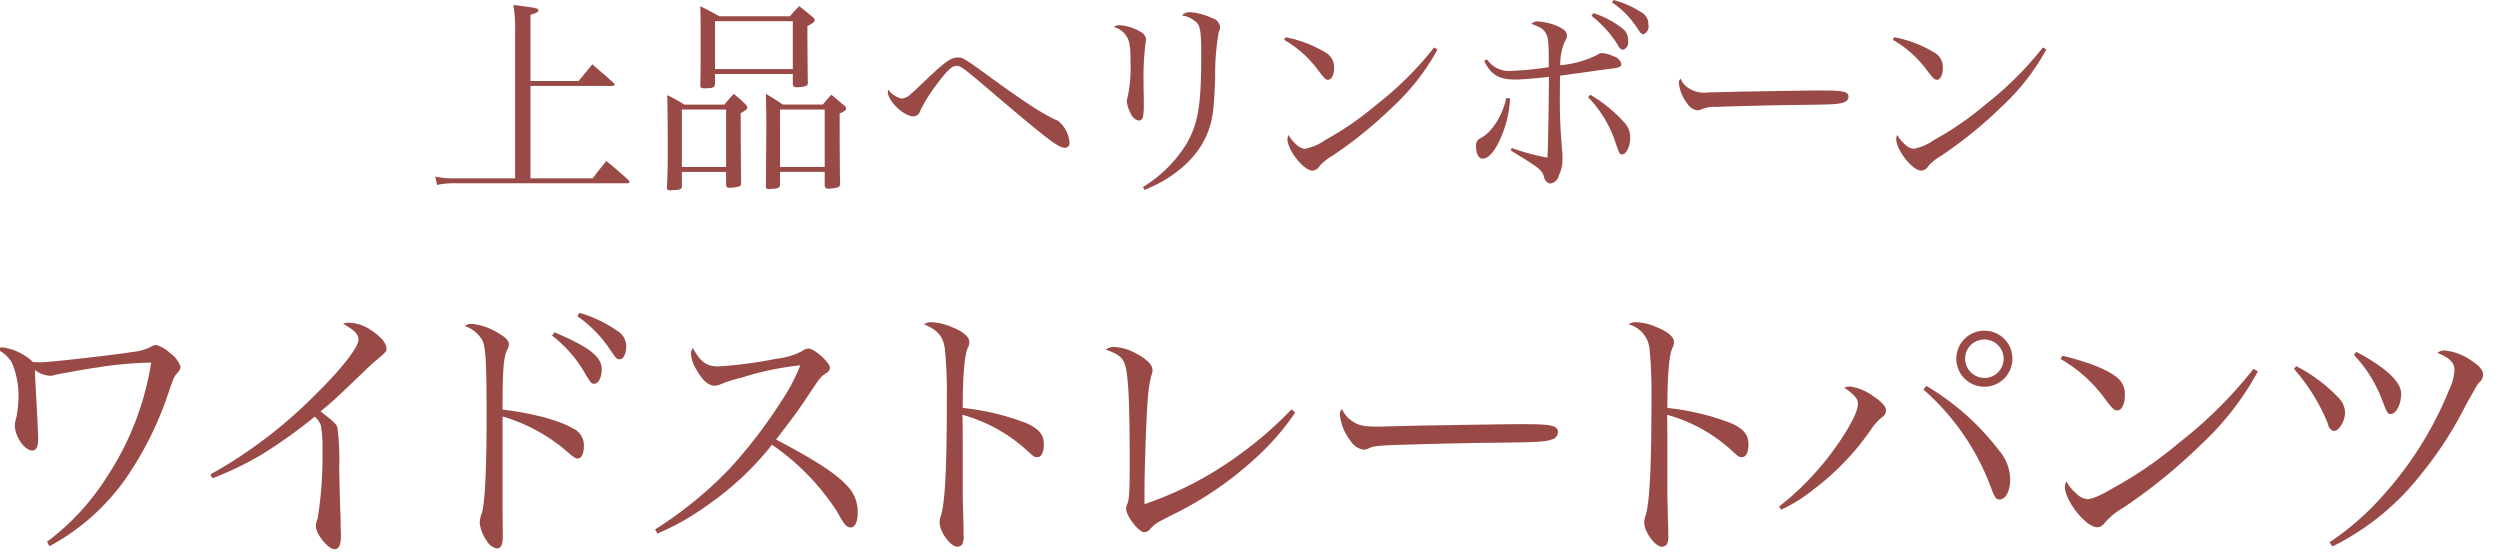 <svg xmlns="http://www.w3.org/2000/svg" xmlns:xlink="http://www.w3.org/1999/xlink" width="1705" height="380" viewBox="0 0 341 76">
  <defs>
    <style>
      .cls-1, .cls-2 {
        fill: #994a47;
        fill-rule: evenodd;
      }

      .cls-2 {
        filter: url(#filter);
      }
    </style>
    <filter id="filter" x="4659.56" y="65.656" width="339.13" height="32.25" filterUnits="userSpaceOnUse">
      <feFlood result="flood"/>
      <feComposite result="composite" operator="in" in2="SourceGraphic"/>
      <feBlend result="blend" in2="SourceGraphic"/>
    </filter>
  </defs>
  <g id="nav-style-title">
    <g id="nav-style3-title1">
      <path id="上品ヘリンボーン" class="cls-1" d="M4732.36,34.053v-9.04c0.81-.233,1.08-0.379,1.08-0.613s-0.3-.32-1.87-0.525c-0.32-.029-0.85-0.116-1.55-0.2a18.541,18.541,0,0,1,.24,3.558V47.322h-8.23a11.094,11.094,0,0,1-2.65-.233l0.23,1.137a11.034,11.034,0,0,1,2.42-.233h23.6a0.229,0.229,0,0,0,.23-0.175,0.346,0.346,0,0,0-.12-0.234c-1.28-1.166-1.69-1.516-3.03-2.624-0.79.962-1.05,1.283-1.87,2.362h-8.48v-12.6h11.17a0.282,0.282,0,0,0,.29-0.175,0.344,0.344,0,0,0-.12-0.233c-1.22-1.109-1.63-1.429-2.91-2.538l-1.87,2.275h-6.56Zm25.17-.962h10.61v1.371c0.03,0.35.18,0.438,0.59,0.438a4.089,4.089,0,0,0,1.19-.175,0.409,0.409,0,0,0,.27-0.467c-0.03-2.012-.06-5.1-0.06-7.7,0.78-.408.99-0.583,0.99-0.787a0.609,0.609,0,0,0-.23-0.408c-0.79-.671-1.05-0.875-1.87-1.517a14.19,14.19,0,0,0-1.26,1.371h-9.65c-1.14-.642-1.49-0.817-2.59-1.371,0.05,1.458.05,2.712,0.05,5.191,0,2.654,0,3.267-.05,5.687,0.05,0.262.14,0.321,0.64,0.321,1.05,0,1.34-.117,1.37-0.583V33.091Zm0-7.2h10.61V32.42h-10.61V25.887Zm-4.52,20.56h6.03v1.808a0.381,0.381,0,0,0,.44.35,4.866,4.866,0,0,0,1.31-.175,0.4,0.4,0,0,0,.3-0.437c-0.03-1.838-.06-7.174-0.06-9.536,0.9-.583.9-0.583,0.9-0.788a0.848,0.848,0,0,0-.26-0.466c-0.64-.613-0.85-0.788-1.58-1.4-0.58.613-.75,0.817-1.28,1.458h-5.48a18.029,18.029,0,0,0-2.33-1.283q0.075,1.443.08,7.611c0,2.275-.03,3.3-0.11,4.929a0.362,0.362,0,0,0,.43.437h0.06c0.12,0,.26-0.029.41-0.029,0.9-.029,1.11-0.117,1.14-0.5V46.447Zm0-8.515h6.03v7.844h-6.03V37.932Zm11.46,10.527a0.338,0.338,0,0,0,.41.321h0.06c0.03,0,.23-0.029.49-0.029,0.73-.058.91-0.146,0.96-0.525V46.447h6.1v1.838a0.425,0.425,0,0,0,.52.437,4.581,4.581,0,0,0,1.29-.175,0.468,0.468,0,0,0,.29-0.467c-0.03-1.254-.06-5.132-0.06-8.049V38.486c0.67-.292.88-0.467,0.88-0.671a0.542,0.542,0,0,0-.24-0.408c-0.73-.613-0.96-0.816-1.78-1.488-0.52.583-.67,0.758-1.16,1.342h-5.46c-0.99-.671-1.31-0.875-2.3-1.458,0.03,1.866.06,2.8,0.06,4.17Zm1.92-10.527h6.1v7.844h-6.1V37.932Zm14.76-2.713a1.512,1.512,0,0,0-.05.321c0,1.225,2.18,3.325,3.47,3.325a0.977,0.977,0,0,0,.96-0.788,22.794,22.794,0,0,1,2.27-3.616c1.43-1.9,2.07-2.479,2.66-2.479,0.61,0,.81.146,5.63,4.258,7.05,5.979,8.31,6.912,9.18,6.912a0.618,0.618,0,0,0,.61-0.729,4.221,4.221,0,0,0-1.6-2.974c-1.66-.671-4.29-2.362-8.52-5.424-4.37-3.179-4.37-3.179-5.16-3.179-0.84,0-1.57.5-3.73,2.508-1.92,1.838-2.16,2.041-2.62,2.45a2.051,2.051,0,0,1-1.26.642A3.2,3.2,0,0,1,4781.15,35.219Zm30.77-8.544a2.932,2.932,0,0,1,1.73,1.254c0.43,0.671.55,1.37,0.55,3.5a18.932,18.932,0,0,1-.38,4.754,2.236,2.236,0,0,0-.12.641,4.051,4.051,0,0,0,.53,1.633,1.521,1.521,0,0,0,1.11.992,0.637,0.637,0,0,0,.58-0.642,8.028,8.028,0,0,0,.09-1.575V36.24c-0.03-1.167-.03-1.837-0.03-2.216a36.263,36.263,0,0,1,.26-5.017c0.03-.262.09-0.554,0.09-0.641a1.338,1.338,0,0,0-.76-1.021,6.326,6.326,0,0,0-2.74-.9A1.376,1.376,0,0,0,4811.92,26.675Zm4.2,22.222c4.35-1.749,7.47-4.666,8.69-8.02,0.62-1.721.79-3.062,0.94-7.291a33.106,33.106,0,0,1,.49-6.241,1.54,1.54,0,0,0,.18-0.7,1.432,1.432,0,0,0-1.05-1.167,8.7,8.7,0,0,0-2.98-.816,1.492,1.492,0,0,0-1.19.438,3.626,3.626,0,0,1,2.1,1.049c0.44,0.554.55,1.488,0.55,4.4,0,6.882-.44,9.391-2.07,12.161a17.963,17.963,0,0,1-5.89,5.8Zm19.02-20.472a14.943,14.943,0,0,1,4.75,4.287c0.79,1.021.94,1.167,1.26,1.167,0.49,0,.82-0.671.82-1.633a2.248,2.248,0,0,0-1-1.983,16.5,16.5,0,0,0-5.62-2.187Zm20.47,1.049a45.688,45.688,0,0,1-7.84,7.787,42.291,42.291,0,0,1-6.97,4.812,7.23,7.23,0,0,1-2.83,1.224,1.906,1.906,0,0,1-1.17-.612,4.709,4.709,0,0,1-1.05-1.284,1.476,1.476,0,0,0-.14.583c0,1.487,2.21,4.287,3.41,4.287a1.271,1.271,0,0,0,1.02-.7,7.462,7.462,0,0,1,1.72-1.341,57.766,57.766,0,0,0,8.2-6.649,30.514,30.514,0,0,0,6.12-7.845Zm6.83,1.837c0.93,1.9,2.04,2.538,4.23,2.538,0.85,0,3.3-.2,4.61-0.379-0.06,6.475-.15,10.149-0.21,11.024a29.64,29.64,0,0,1-4.87-1.312l-0.14.321c0.58,0.379.7,0.467,1.4,0.875,2.53,1.575,2.83,1.837,3.15,2.712a1,1,0,0,0,.84.933,1.337,1.337,0,0,0,1.17-1.079,4.865,4.865,0,0,0,.5-2.333c0-.35,0-0.641-0.03-0.962a71.947,71.947,0,0,1-.32-7.874c0-.671,0-0.933.02-2.449,0.35-.058,1.46-0.2,3.33-0.467,2.45-.35,2.45-0.35,3.7-0.5,0.99-.117,1.34-0.262,1.34-0.641a1.486,1.486,0,0,0-1.1-1.05,4.391,4.391,0,0,0-1.55-.437,0.924,0.924,0,0,0-.55.2,13.714,13.714,0,0,1-5.14,1.458,7.938,7.938,0,0,1,.59-3.178,1.617,1.617,0,0,0,.32-0.9c0-.5-0.47-0.9-1.43-1.312a8.515,8.515,0,0,0-2.54-.583,1.069,1.069,0,0,0-.87.35c1.19,0.408,1.66.7,1.95,1.254,0.35,0.583.41,1.225,0.41,3.966v0.671a42.443,42.443,0,0,1-5.02.5,3.607,3.607,0,0,1-3.41-1.575Zm3.01,5.045c-0.44,2.246-1.87,4.579-3.39,5.425a1.117,1.117,0,0,0-.73,1.167c0,0.992.35,1.691,0.88,1.691,0.67,0,1.31-.613,2.01-1.837a15.2,15.2,0,0,0,1.75-6.387Zm11.16-.117a16.212,16.212,0,0,1,3.77,6.27c0.49,1.458.55,1.546,0.87,1.546,0.58,0,1.11-1.079,1.11-2.3a2.966,2.966,0,0,0-.9-2.158,19.336,19.336,0,0,0-4.55-3.675Zm0.47-11.082a15.361,15.361,0,0,1,3.62,4.024,0.924,0.924,0,0,0,.7.613,1.078,1.078,0,0,0,.67-1.225,1.928,1.928,0,0,0-.73-1.663,12.583,12.583,0,0,0-4.03-2.129Zm2.8-1.837a12.315,12.315,0,0,1,3.47,3.558c0.47,0.7.56,0.788,0.82,0.788a1.115,1.115,0,0,0,.67-1.283,1.874,1.874,0,0,0-1.08-1.779,12.719,12.719,0,0,0-3.67-1.6Zm9.37,10.411a0.675,0.675,0,0,0-.24.671,5.264,5.264,0,0,0,1.11,2.683,1.979,1.979,0,0,0,1.4.963,2.341,2.341,0,0,0,.44-0.088,4.2,4.2,0,0,1,2.1-.379c1.02-.059,7.7-0.233,10.41-0.262,5.51-.059,6.21-0.088,7-0.35a0.853,0.853,0,0,0,.67-0.787,0.611,0.611,0,0,0-.41-0.583c-0.52-.2-1.17-0.262-3.79-0.262-0.96,0-10.24.146-11.37,0.175-3.27.088-3.27,0.088-3.59,0.088a3.89,3.89,0,0,1-2.83-.7A2.6,2.6,0,0,1,4889.25,33.732Zm28.93-5.308a15.161,15.161,0,0,1,4.75,4.287c0.79,1.021.94,1.167,1.26,1.167,0.49,0,.81-0.671.81-1.633a2.24,2.24,0,0,0-.99-1.983,16.665,16.665,0,0,0-5.63-2.187Zm20.47,1.049a46.419,46.419,0,0,1-7.84,7.787,42.721,42.721,0,0,1-6.97,4.812,7.289,7.289,0,0,1-2.83,1.224,1.906,1.906,0,0,1-1.17-.612,4.364,4.364,0,0,1-1.05-1.284,1.318,1.318,0,0,0-.14.583c0,1.487,2.21,4.287,3.41,4.287a1.271,1.271,0,0,0,1.02-.7,7.462,7.462,0,0,1,1.72-1.341,57.639,57.639,0,0,0,8.19-6.649,30.351,30.351,0,0,0,6.13-7.845Z" transform="translate(-4660 -23)"/>
      <path id="_ワイドストレートパンツ" data-name=" ワイドストレートパンツ" class="cls-2" d="M4666.75,97.5a30.167,30.167,0,0,0,11.32-10.61,45.845,45.845,0,0,0,5.02-10.648c0.64-1.837.68-1.875,1.13-2.4a1.175,1.175,0,0,0,.41-0.825,3.8,3.8,0,0,0-1.46-1.874,4.365,4.365,0,0,0-1.88-1.088,1.394,1.394,0,0,0-.67.225,6.555,6.555,0,0,1-2.44.712c-2.47.413-11.43,1.425-12.56,1.425-0.26,0-.63,0-1.12-0.037a7.607,7.607,0,0,0-4.05-1.987,1.232,1.232,0,0,0-.9.262,4.3,4.3,0,0,1,2.06,1.8,11.293,11.293,0,0,1,.9,4.987,13.6,13.6,0,0,1-.3,2.587,3.166,3.166,0,0,0-.19,1.013c0,1.5,1.35,3.412,2.37,3.412,0.56,0,.82-0.488.82-1.612,0-.15-0.04-1.275-0.15-3.449-0.19-3.711-.26-4.686-0.3-5.923a3.855,3.855,0,0,0,2.06.787,2.3,2.3,0,0,0,.79-0.15c0.67-.15,4.46-0.825,5.36-0.937a53.143,53.143,0,0,1,7.65-.713,39.287,39.287,0,0,1-5.92,15.409,33.318,33.318,0,0,1-8.29,9.036Zm22.24-9.261a45.964,45.964,0,0,0,6.75-3.262,72.182,72.182,0,0,0,7.19-5.136,2.685,2.685,0,0,1,.83,1.162,17.584,17.584,0,0,1,.22,3.562,50.927,50.927,0,0,1-.67,9.223,2.431,2.431,0,0,0-.23.975c0,1.087,1.69,3.149,2.55,3.149,0.6,0,.87-0.562.87-1.875,0-.225-0.04-1.312-0.04-2.137-0.08-2.137-.15-4.537-0.19-7.161a33.786,33.786,0,0,0-.26-5.511c-0.19-.45-0.83-1.012-2.29-2.1,1.61-1.349,1.84-1.537,4.46-4.049,2.66-2.55,2.66-2.55,3.04-2.85,1.46-1.237,1.5-1.312,1.5-1.649,0-.713-0.68-1.575-1.95-2.437a5.605,5.605,0,0,0-3.22-1.125,1.607,1.607,0,0,0-.75.15c1.5,0.825,2.1,1.424,2.1,2.137,0,1.087-2.4,4.124-6.12,7.761a63.367,63.367,0,0,1-14.09,10.648Zm46.31-19.458a17.11,17.11,0,0,1,4.38,4.949c0.94,1.575.98,1.612,1.39,1.612,0.56,0,1.01-.9,1.01-1.95,0-1.724-1.65-3.037-6.45-5.061Zm3.44-2.662a17.307,17.307,0,0,1,4.43,4.5c0.86,1.275.94,1.388,1.39,1.388,0.48,0,.86-0.788.86-1.762a2.421,2.421,0,0,0-1.2-2.1,17.437,17.437,0,0,0-5.18-2.475Zm-10.19,14.547V79.805a23.658,23.658,0,0,1,8.81,4.8c0.93,0.825,1.16.937,1.46,0.937,0.49,0,.82-0.713.82-1.649a2.524,2.524,0,0,0-1.53-2.475c-1.84-1.088-5.48-2.062-9.56-2.55,0-5.623.15-7.161,0.63-8.173a1.256,1.256,0,0,0,.23-0.675c0-.562-0.38-0.974-1.43-1.574a8.44,8.44,0,0,0-3.63-1.275,1.665,1.665,0,0,0-.98.3,4.277,4.277,0,0,1,2.4,1.912c0.49,0.937.6,2.962,0.6,10.685,0,6.824-.22,11.51-0.64,12.9a4.124,4.124,0,0,0-.3,1.387,5.444,5.444,0,0,0,.98,2.437,2,2,0,0,0,1.35,1.013c0.56,0,.82-0.488.82-1.612V95.514c-0.03-.975-0.03-5.361-0.03-7.5V80.667Zm21.11,15.109a33.126,33.126,0,0,0,6.56-3.674,40.832,40.832,0,0,0,9.08-8.436,32.251,32.251,0,0,1,8.92,9.186,11.1,11.1,0,0,0,.9,1.5,1.182,1.182,0,0,0,.86.6c0.64,0,1.01-.75,1.01-1.95a4.974,4.974,0,0,0-1.42-3.711c-1.46-1.65-4.43-3.562-9.71-6.336,2.92-3.825,2.92-3.825,4.72-6.524,1.35-2.024,1.35-2.024,2.14-2.549a0.87,0.87,0,0,0,.49-0.713c0-.713-2.14-2.624-2.93-2.624a1.481,1.481,0,0,0-.86.337,9.7,9.7,0,0,1-3.52,1.05,59.66,59.66,0,0,1-7.88,1.05c-1.65,0-2.43-.563-3.52-2.512a1.462,1.462,0,0,0-.26.75,4.66,4.66,0,0,0,.78,2.25c0.83,1.462,1.62,2.137,2.44,2.137a1.754,1.754,0,0,0,.64-0.113,19.586,19.586,0,0,1,3.15-1.012,39.942,39.942,0,0,1,7.91-1.65,25.044,25.044,0,0,1-2.55,4.836A66.457,66.457,0,0,1,4759.45,87a54.348,54.348,0,0,1-10.09,8.211Zm36.38-28.531c1.8,0.712,2.62,1.649,2.84,3.337a60.621,60.621,0,0,1,.27,6.448c0,9.561-.23,14.435-0.79,16.234a2.834,2.834,0,0,0-.19,1.05c0,1.237,1.5,3.262,2.4,3.262a0.875,0.875,0,0,0,.68-0.337,2.411,2.411,0,0,0,.18-1.274c0-.562,0-1.2-0.03-1.987-0.08-3.149-.08-3.149-0.08-4.274V84.229c0-1.125,0-2.287-.04-4.649a21.538,21.538,0,0,1,8.81,4.874c0.98,0.9,1.02.9,1.39,0.9,0.56,0,.9-0.638.9-1.725,0-1.349-.64-2.1-2.32-2.887a33.925,33.925,0,0,0-8.74-2.1c0-4.349.23-7.161,0.68-8.173a1.659,1.659,0,0,0,.22-0.825c0-.713-0.9-1.463-2.47-2.062a7.623,7.623,0,0,0-2.78-.637A1.5,1.5,0,0,0,4786.04,67.246Zm50.13,11.585a51.016,51.016,0,0,1-7.28,6.3,47.588,47.588,0,0,1-12.78,6.637V89.891c0-2.775.23-9.6,0.41-11.885a20.559,20.559,0,0,1,.49-3.712,1.85,1.85,0,0,0,.19-0.787c0-.75-0.75-1.5-2.21-2.287a7.109,7.109,0,0,0-3-.9,1.81,1.81,0,0,0-1.17.375c1.65,0.562,2.25,1.013,2.59,1.95,0.49,1.387.68,5.024,0.68,13.31,0,4.049-.04,4.912-0.3,5.736a1.423,1.423,0,0,0-.19.675c0,1.012,1.72,3.224,2.47,3.224a1.134,1.134,0,0,0,.86-0.487c0.68-.713.72-0.713,2.82-1.8a47.161,47.161,0,0,0,11.32-7.648,33.97,33.97,0,0,0,5.59-6.374Zm6.9-.038a0.888,0.888,0,0,0-.3.863,6.724,6.724,0,0,0,1.43,3.449,2.55,2.55,0,0,0,1.8,1.237,2.957,2.957,0,0,0,.56-0.113c0.6-.337.94-0.375,2.7-0.487,1.31-.075,9.9-0.3,13.39-0.338,7.08-.075,7.98-0.112,8.99-0.45a1.1,1.1,0,0,0,.87-1.013,0.78,0.78,0,0,0-.53-0.75c-0.67-.262-1.5-0.337-4.87-0.337-1.24,0-13.16.187-14.63,0.225-4.19.112-4.19,0.112-4.61,0.112-1.98,0-2.7-.187-3.63-0.9A3.331,3.331,0,0,1,4843.07,78.793Zm39.08-11.547a3.849,3.849,0,0,1,2.85,3.337,61.334,61.334,0,0,1,.26,6.448c0,9.561-.23,14.435-0.79,16.234a2.834,2.834,0,0,0-.19,1.05c0,1.237,1.5,3.262,2.4,3.262a0.845,0.845,0,0,0,.68-0.337,2.38,2.38,0,0,0,.19-1.274c0-.562,0-1.2-0.04-1.987-0.08-3.149-.08-3.149-0.08-4.274V84.229c0-1.125,0-2.287-.03-4.649a21.6,21.6,0,0,1,8.81,4.874c0.97,0.9,1.01.9,1.38,0.9,0.57,0,.9-0.638.9-1.725,0-1.349-.63-2.1-2.32-2.887a33.825,33.825,0,0,0-8.74-2.1c0-4.349.23-7.161,0.68-8.173a1.659,1.659,0,0,0,.22-0.825c0-.713-0.9-1.463-2.47-2.062a7.578,7.578,0,0,0-2.77-.637A1.508,1.508,0,0,0,4882.15,67.246Zm20.81,25.269a20.567,20.567,0,0,0,4.39-2.737,35.277,35.277,0,0,0,7.87-8.211,7.134,7.134,0,0,1,1.58-1.724,1.055,1.055,0,0,0,.45-0.825c0-.6-0.53-1.163-1.8-2.025a7.039,7.039,0,0,0-3.08-1.274,2.716,2.716,0,0,0-.82.15c1.35,0.937,1.87,1.537,1.87,2.137,0,0.825-.37,1.725-1.53,3.712a39.03,39.03,0,0,1-9.23,10.385Zm19.39-16.384a32.94,32.94,0,0,1,9.18,13.272c0.56,1.5.71,1.725,1.24,1.725,0.82,0,1.42-1.2,1.42-2.737a6.241,6.241,0,0,0-1.57-4.012,34.574,34.574,0,0,0-9.86-8.736Zm8.32-8.023a3.824,3.824,0,1,0,3.82,3.824A3.787,3.787,0,0,0,4930.67,68.108Zm0,1.2a2.624,2.624,0,0,1,0,5.248,2.658,2.658,0,0,1-2.63-2.624A2.614,2.614,0,0,1,4930.67,69.308Zm10.39,2.662a19.285,19.285,0,0,1,6.11,5.511c1.01,1.312,1.2,1.5,1.61,1.5,0.64,0,1.05-.862,1.05-2.1a2.881,2.881,0,0,0-1.27-2.55c-1.46-1.049-3.64-1.912-7.24-2.812Zm26.32,1.349a59.143,59.143,0,0,1-10.08,10.01,54.487,54.487,0,0,1-8.97,6.186c-1.83,1.087-2.99,1.575-3.63,1.575a2.431,2.431,0,0,1-1.5-.788,5.62,5.62,0,0,1-1.35-1.649,1.8,1.8,0,0,0-.19.749c0,1.912,2.85,5.511,4.39,5.511,0.49,0,.71-0.187,1.31-0.9a9.693,9.693,0,0,1,2.21-1.724,74.315,74.315,0,0,0,10.54-8.548,38.911,38.911,0,0,0,7.87-10.085Zm5.52,0a26.21,26.21,0,0,1,4.65,7.536,1.082,1.082,0,0,0,.79.937c0.71,0,1.53-1.387,1.53-2.549a3.075,3.075,0,0,0-.93-2.024,21.169,21.169,0,0,0-5.74-4.274Zm8.17-1.912a18.269,18.269,0,0,1,3.79,6c0.75,1.95.79,2.062,1.24,2.062,0.75,0,1.42-1.349,1.42-2.775,0-1.612-2.1-3.562-6.11-5.7Zm-2.92,26.131a35,35,0,0,0,12.18-9.973,50.026,50.026,0,0,0,5.96-9.223c1.62-2.887,1.62-2.887,1.92-3.224a1.305,1.305,0,0,0,.48-0.975c0-.637-0.45-1.2-1.42-1.837a7.8,7.8,0,0,0-3.83-1.5,1.4,1.4,0,0,0-.97.337c1.69,0.674,2.32,1.349,2.32,2.362a6.9,6.9,0,0,1-.71,2.624,49,49,0,0,1-9.22,14.659,37,37,0,0,1-7.12,6.186Z" transform="translate(-4660 -23)"/>
    </g>
  </g>
</svg>

